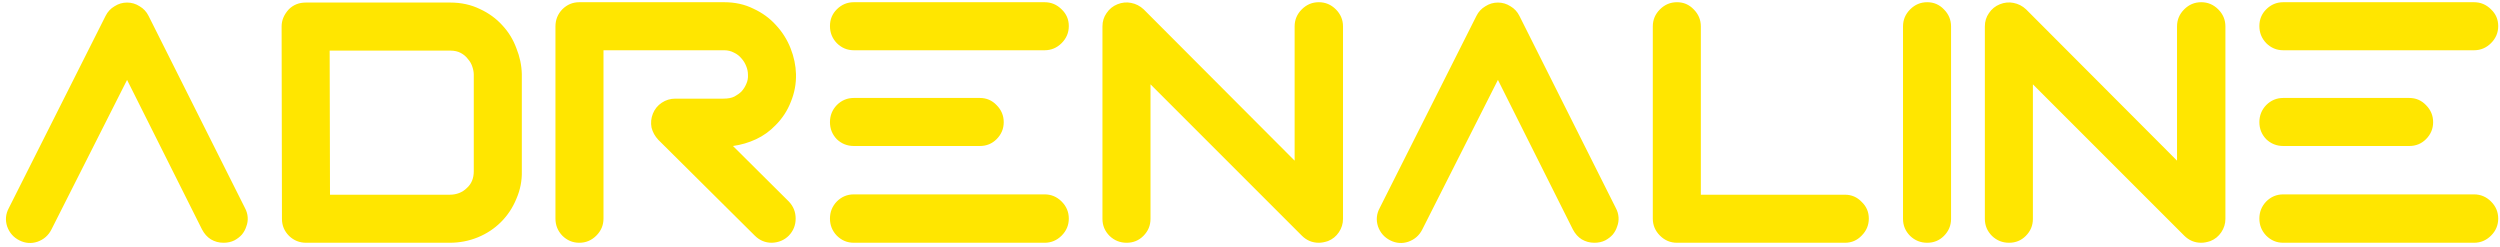 <svg width="587" height="58" viewBox="0 0 587 58" fill="none" xmlns="http://www.w3.org/2000/svg">
<path d="M52.477 57C51.411 57 50.424 56.733 49.517 56.2C48.664 55.667 47.971 54.893 47.438 53.88L29.837 18.76L12.078 53.88C11.384 55.267 10.291 56.227 8.797 56.76C7.357 57.24 5.944 57.133 4.558 56.44C3.171 55.747 2.211 54.653 1.677 53.16C1.198 51.667 1.331 50.227 2.078 48.84L24.797 3.72C25.277 2.76 25.971 2.013 26.878 1.48C27.784 0.893 28.771 0.6 29.837 0.6C30.904 0.6 31.891 0.893 32.797 1.48C33.704 2.013 34.398 2.76 34.877 3.72L57.517 48.84C57.891 49.533 58.104 50.253 58.157 51C58.211 51.747 58.104 52.467 57.837 53.16C57.624 53.853 57.278 54.493 56.797 55.08C56.318 55.613 55.731 56.067 55.038 56.44C54.291 56.813 53.438 57 52.477 57ZM105.563 57H71.883C70.337 57 69.003 56.467 67.883 55.4C66.763 54.28 66.203 52.947 66.203 51.4L66.123 6.2C66.123 4.76 66.683 3.427 67.803 2.2C68.87 1.133 70.203 0.6 71.803 0.6H105.723C108.283 0.6 110.603 1.107 112.683 2.12C114.763 3.08 116.523 4.36 117.963 5.96C119.403 7.507 120.496 9.293 121.243 11.32C122.043 13.293 122.47 15.32 122.523 17.4V40.04V40.2C122.576 42.44 122.15 44.6 121.243 46.68C120.39 48.76 119.19 50.573 117.643 52.12C116.096 53.667 114.283 54.867 112.203 55.72C110.123 56.573 107.91 57 105.563 57ZM77.483 45.72H105.563C107.216 45.72 108.576 45.187 109.643 44.12C110.71 43.16 111.243 41.853 111.243 40.2V40.04V17.56C111.243 16.973 111.136 16.36 110.923 15.72C110.71 15.027 110.363 14.413 109.883 13.88C109.456 13.293 108.896 12.813 108.203 12.44C107.51 12.067 106.683 11.88 105.723 11.88H77.403L77.483 45.72ZM136.02 57C134.473 57 133.14 56.44 132.02 55.32C130.953 54.2 130.42 52.867 130.42 51.32V6.2C130.42 4.653 130.953 3.32 132.02 2.2C133.14 1.08 134.473 0.52 136.02 0.52H170.02C172.58 0.52 174.873 1.027 176.9 2.04C178.98 3 180.74 4.28 182.18 5.88C183.673 7.48 184.82 9.293 185.62 11.32C186.42 13.347 186.847 15.373 186.9 17.4C186.953 19.64 186.553 21.8 185.7 23.88C184.9 25.96 183.7 27.8 182.1 29.4C180.767 30.787 179.247 31.88 177.54 32.68C175.833 33.48 174.02 34.013 172.1 34.28L185.22 47.32C186.287 48.44 186.82 49.773 186.82 51.32C186.82 52.867 186.287 54.2 185.22 55.32C184.153 56.387 182.82 56.947 181.22 57C179.673 57 178.34 56.44 177.22 55.32L154.58 32.84C153.78 31.987 153.247 31.027 152.98 29.96C152.767 28.84 152.873 27.747 153.3 26.68C153.727 25.613 154.42 24.76 155.38 24.12C156.34 23.48 157.407 23.16 158.58 23.16H169.86C170.927 23.16 171.78 23 172.42 22.68C173.113 22.307 173.673 21.907 174.1 21.48C174.58 20.947 174.953 20.36 175.22 19.72C175.54 19.027 175.673 18.307 175.62 17.56C175.62 16.867 175.487 16.2 175.22 15.56C174.953 14.867 174.58 14.253 174.1 13.72C173.62 13.133 173.033 12.68 172.34 12.36C171.647 11.987 170.873 11.8 170.02 11.8H141.7V51.32C141.7 52.867 141.14 54.2 140.02 55.32C138.9 56.44 137.567 57 136.02 57ZM245.275 11.8H200.475C198.928 11.8 197.595 11.24 196.475 10.12C195.408 9 194.875 7.667 194.875 6.12C194.875 4.573 195.408 3.267 196.475 2.2C197.595 1.08 198.928 0.52 200.475 0.52H245.275C246.822 0.52 248.155 1.08 249.275 2.2C250.395 3.267 250.955 4.573 250.955 6.12C250.955 7.667 250.395 9 249.275 10.12C248.155 11.24 246.822 11.8 245.275 11.8ZM245.275 57H200.475C198.928 57 197.595 56.44 196.475 55.32C195.408 54.2 194.875 52.867 194.875 51.32C194.875 49.773 195.408 48.44 196.475 47.32C197.595 46.2 198.928 45.64 200.475 45.64H245.275C246.822 45.64 248.155 46.2 249.275 47.32C250.395 48.44 250.955 49.773 250.955 51.32C250.955 52.867 250.395 54.2 249.275 55.32C248.155 56.44 246.822 57 245.275 57ZM230.075 34.28H200.475C198.928 34.28 197.595 33.747 196.475 32.68C195.408 31.56 194.875 30.227 194.875 28.68C194.875 27.133 195.408 25.8 196.475 24.68C197.595 23.56 198.928 23 200.475 23H230.075C231.622 23 232.928 23.56 233.995 24.68C235.115 25.8 235.675 27.133 235.675 28.68C235.675 30.227 235.115 31.56 233.995 32.68C232.928 33.747 231.622 34.28 230.075 34.28ZM309.658 57C308.111 57 306.778 56.44 305.658 55.32L270.138 19.8V51.4C270.138 52.947 269.578 54.28 268.458 55.4C267.391 56.467 266.084 57 264.538 57C262.991 57 261.658 56.467 260.538 55.4C259.418 54.28 258.857 52.947 258.857 51.4V6.2C258.857 5.027 259.178 3.987 259.818 3.08C260.458 2.12 261.311 1.427 262.378 1C263.444 0.573 264.511 0.467 265.578 0.68C266.698 0.893 267.684 1.4 268.538 2.2L303.978 37.72V6.2C303.978 4.653 304.538 3.32 305.658 2.2C306.778 1.08 308.111 0.52 309.658 0.52C311.204 0.52 312.538 1.08 313.658 2.2C314.778 3.32 315.338 4.653 315.338 6.2V51.4C315.338 52.52 315.018 53.56 314.378 54.52C313.738 55.48 312.884 56.173 311.818 56.6C311.018 56.867 310.298 57 309.658 57ZM374.353 57C373.286 57 372.299 56.733 371.393 56.2C370.539 55.667 369.846 54.893 369.313 53.88L351.713 18.76L333.953 53.88C333.259 55.267 332.166 56.227 330.673 56.76C329.233 57.24 327.819 57.133 326.433 56.44C325.046 55.747 324.086 54.653 323.553 53.16C323.072 51.667 323.206 50.227 323.953 48.84L346.673 3.72C347.153 2.76 347.846 2.013 348.753 1.48C349.659 0.893 350.646 0.6 351.713 0.6C352.779 0.6 353.766 0.893 354.673 1.48C355.579 2.013 356.273 2.76 356.753 3.72L379.393 48.84C379.766 49.533 379.979 50.253 380.033 51C380.086 51.747 379.979 52.467 379.713 53.16C379.499 53.853 379.153 54.493 378.673 55.08C378.193 55.613 377.606 56.067 376.913 56.44C376.166 56.813 375.313 57 374.353 57ZM433.198 57H393.758C392.211 57 390.878 56.44 389.758 55.32C388.638 54.2 388.078 52.867 388.078 51.32V6.2C388.078 4.653 388.638 3.32 389.758 2.2C390.878 1.08 392.211 0.52 393.758 0.52C395.305 0.52 396.611 1.08 397.678 2.2C398.798 3.32 399.358 4.653 399.358 6.2V45.72H433.198C434.745 45.72 436.051 46.28 437.118 47.4C438.238 48.467 438.798 49.773 438.798 51.32C438.798 52.867 438.238 54.2 437.118 55.32C436.051 56.44 434.745 57 433.198 57ZM452.508 57C450.961 57 449.628 56.467 448.508 55.4C447.388 54.28 446.828 52.947 446.828 51.4V6.2C446.828 4.653 447.388 3.32 448.508 2.2C449.628 1.08 450.961 0.52 452.508 0.52C454.055 0.52 455.361 1.08 456.428 2.2C457.548 3.32 458.108 4.653 458.108 6.2V51.4C458.108 52.947 457.548 54.28 456.428 55.4C455.361 56.467 454.055 57 452.508 57ZM516.845 57C515.298 57 513.965 56.44 512.845 55.32L477.325 19.8V51.4C477.325 52.947 476.765 54.28 475.645 55.4C474.578 56.467 473.272 57 471.725 57C470.178 57 468.845 56.467 467.725 55.4C466.605 54.28 466.045 52.947 466.045 51.4V6.2C466.045 5.027 466.365 3.987 467.005 3.08C467.645 2.12 468.498 1.427 469.565 1C470.632 0.573 471.698 0.467 472.765 0.68C473.885 0.893 474.872 1.4 475.725 2.2L511.165 37.72V6.2C511.165 4.653 511.725 3.32 512.845 2.2C513.965 1.08 515.298 0.52 516.845 0.52C518.392 0.52 519.725 1.08 520.845 2.2C521.965 3.32 522.525 4.653 522.525 6.2V51.4C522.525 52.52 522.205 53.56 521.565 54.52C520.925 55.48 520.072 56.173 519.005 56.6C518.205 56.867 517.485 57 516.845 57ZM580.9 11.8H536.1C534.553 11.8 533.22 11.24 532.1 10.12C531.033 9 530.5 7.667 530.5 6.12C530.5 4.573 531.033 3.267 532.1 2.2C533.22 1.08 534.553 0.52 536.1 0.52H580.9C582.447 0.52 583.78 1.08 584.9 2.2C586.02 3.267 586.58 4.573 586.58 6.12C586.58 7.667 586.02 9 584.9 10.12C583.78 11.24 582.447 11.8 580.9 11.8ZM580.9 57H536.1C534.553 57 533.22 56.44 532.1 55.32C531.033 54.2 530.5 52.867 530.5 51.32C530.5 49.773 531.033 48.44 532.1 47.32C533.22 46.2 534.553 45.64 536.1 45.64H580.9C582.447 45.64 583.78 46.2 584.9 47.32C586.02 48.44 586.58 49.773 586.58 51.32C586.58 52.867 586.02 54.2 584.9 55.32C583.78 56.44 582.447 57 580.9 57ZM565.7 34.28H536.1C534.553 34.28 533.22 33.747 532.1 32.68C531.033 31.56 530.5 30.227 530.5 28.68C530.5 27.133 531.033 25.8 532.1 24.68C533.22 23.56 534.553 23 536.1 23H565.7C567.247 23 568.553 23.56 569.62 24.68C570.74 25.8 571.3 27.133 571.3 28.68C571.3 30.227 570.74 31.56 569.62 32.68C568.553 33.747 567.247 34.28 565.7 34.28Z" fill="#FFE600"/>
</svg>
